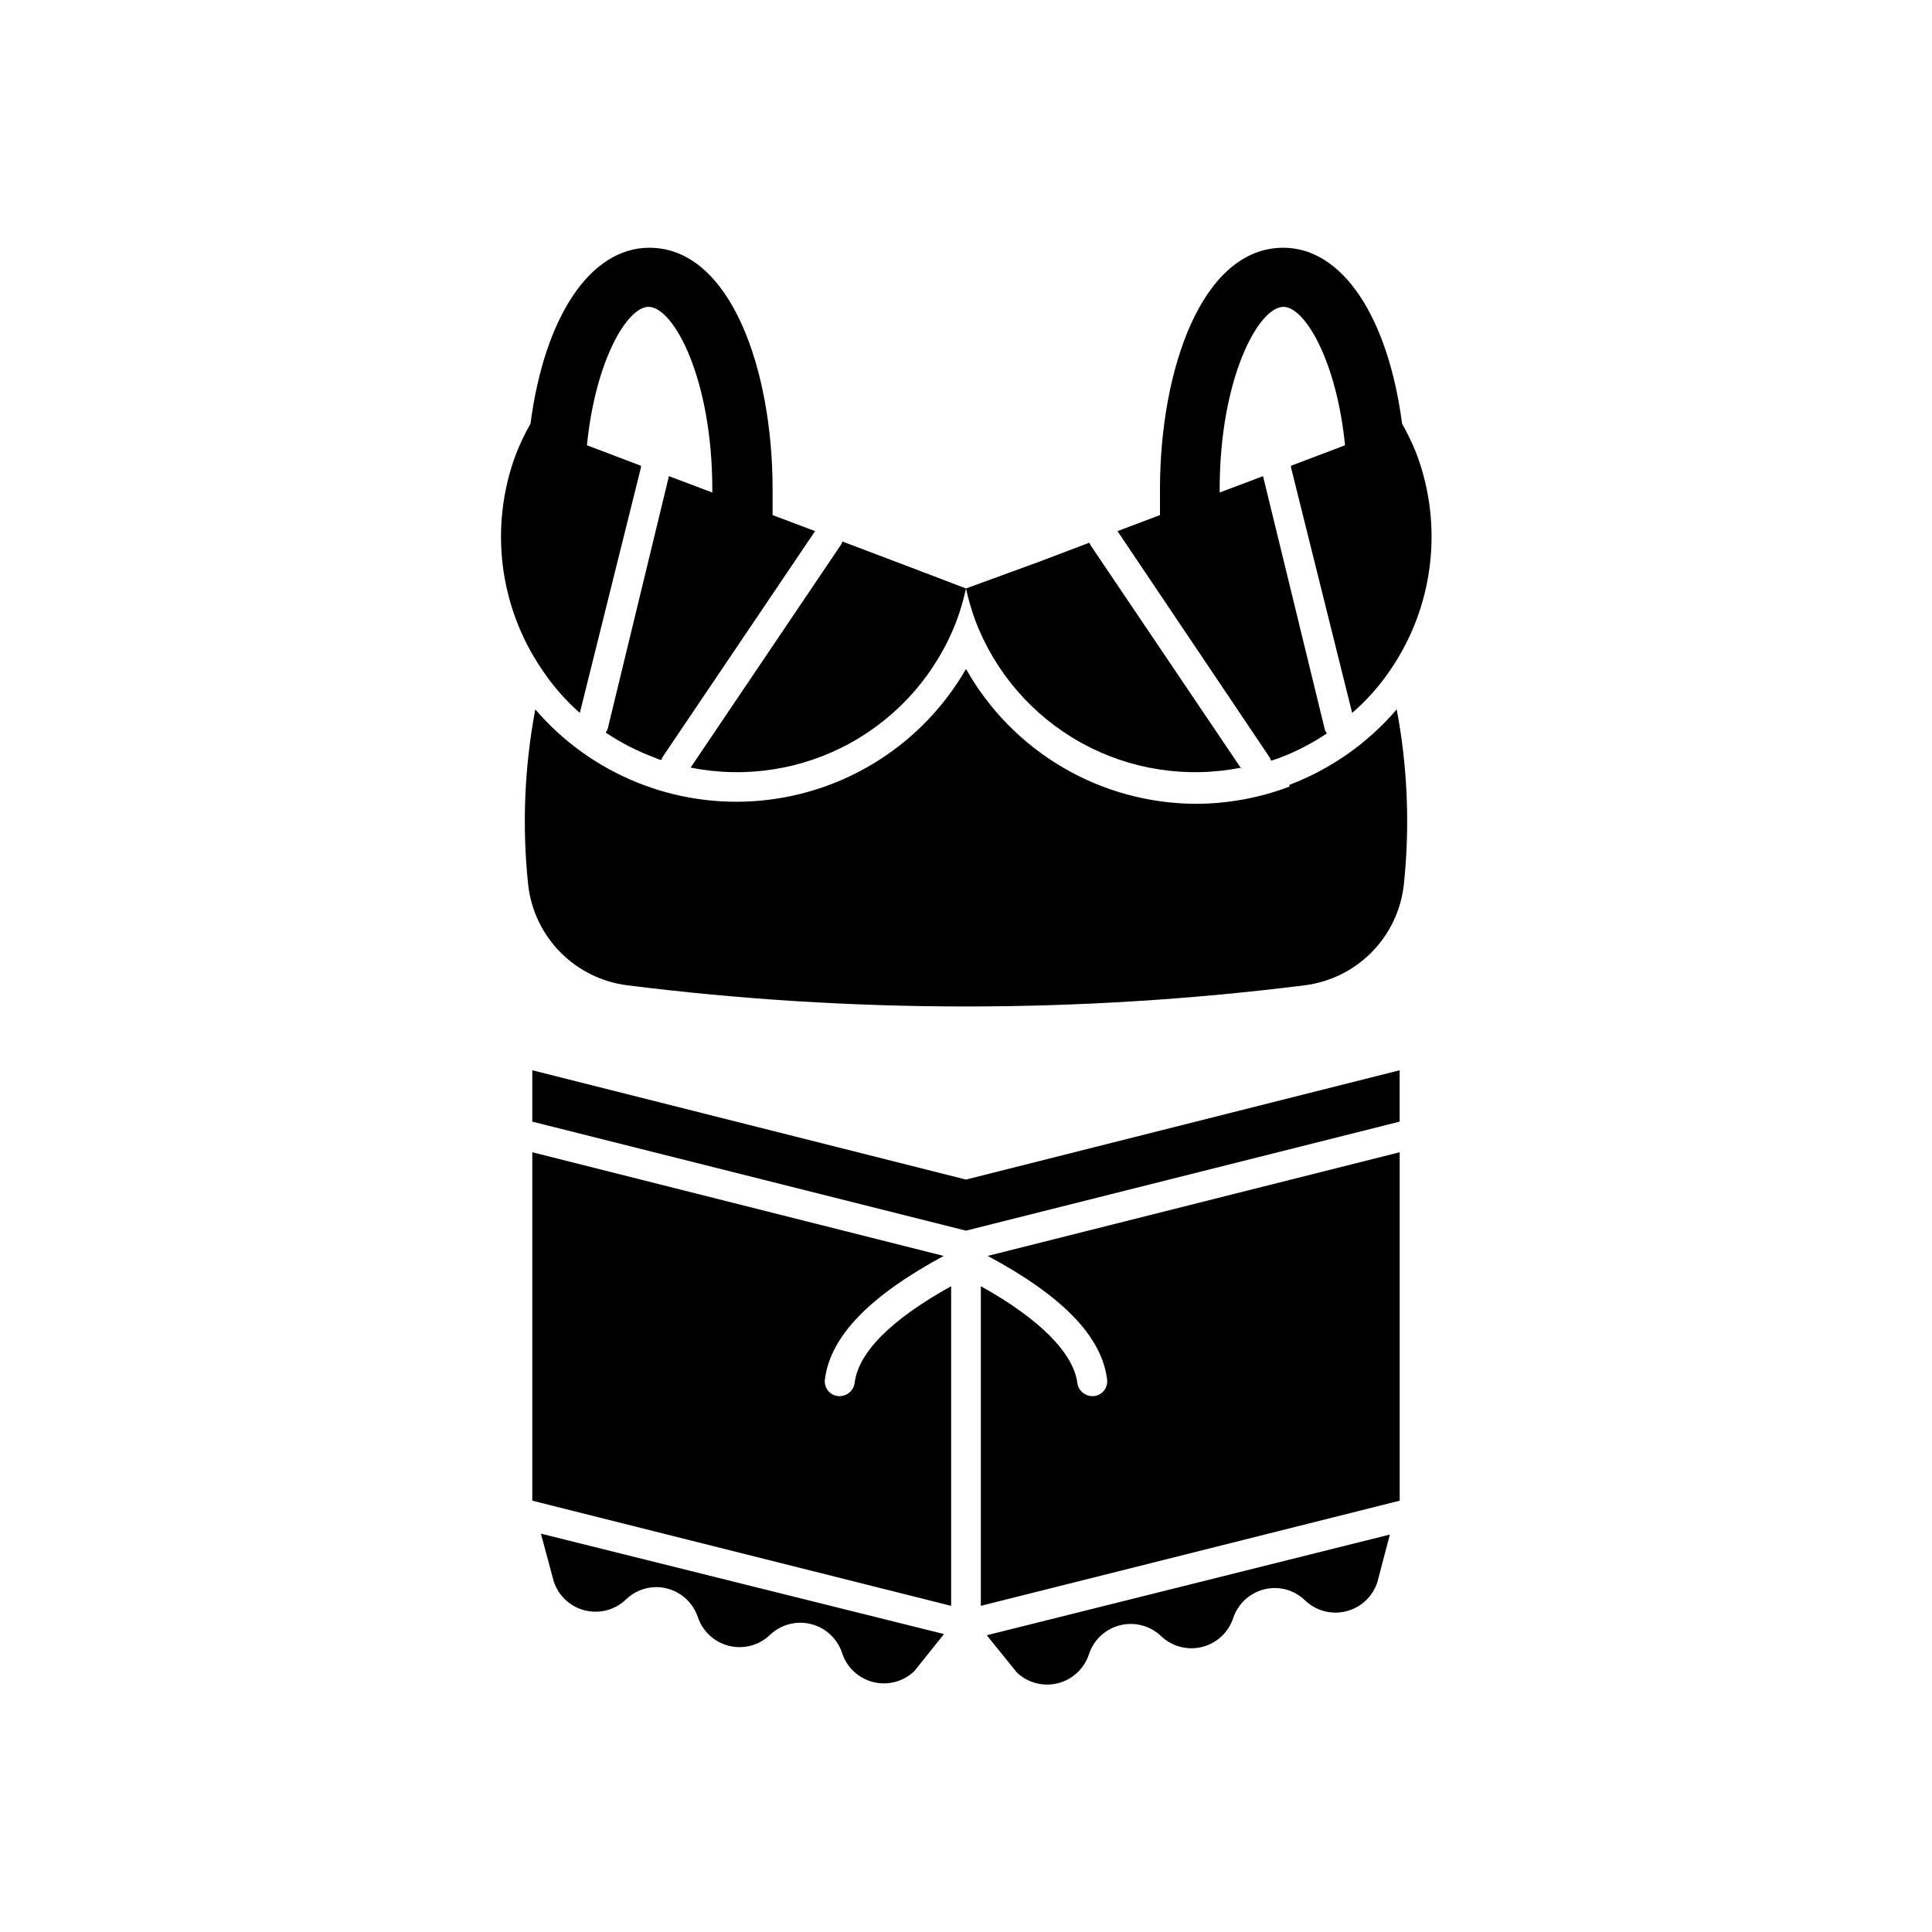 <?xml version="1.0" encoding="UTF-8"?>
<!-- Uploaded to: ICON Repo, www.svgrepo.com, Generator: ICON Repo Mixer Tools -->
<svg fill="#000000" width="800px" height="800px" version="1.1" viewBox="144 144 512 512" xmlns="http://www.w3.org/2000/svg">
 <path d="m287.9 321.83c-11.707-16.898-14.359-38.473-7.086-57.699 1.086-2.703 2.348-5.336 3.777-7.875 3.699-28.184 15.742-46.602 31.488-46.602 21.492 0 32.668 32.195 32.668 64v6.848l11.258 4.25-40.227 59.59v0.004c-0.219 0.309-0.379 0.656-0.473 1.023-0.707 0-1.418-0.473-2.125-0.707v-0.004c-4.461-1.684-8.715-3.875-12.672-6.531 0.316-0.387 0.535-0.848 0.629-1.34l16.137-66.598 11.492 4.328v-0.945c0-28.969-10.156-48.254-16.926-48.254-5.512 0-14.012 13.934-16.297 36.684l14.328 5.434h0.004c-0.043 0.129-0.043 0.266 0 0.395l-16.215 65.102c-3.715-3.269-6.996-7-9.762-11.102zm109.66-13.461c1.004-2.746 1.82-5.562 2.441-8.422l-14.879-5.668-17.871-6.769c-0.098 0.301-0.23 0.594-0.395 0.867l-39.832 59.039c14.48 2.91 29.52 0.586 42.441-6.566 12.918-7.152 22.875-18.664 28.094-32.48zm75.414 39.359-39.832-59.039-0.473-0.867-13.066 4.961-19.602 7.164c0.617 2.859 1.434 5.676 2.438 8.422 5.219 13.816 15.176 25.328 28.098 32.48 12.918 7.152 27.961 9.477 42.438 6.566zm7.398-3.148c0.223 0.309 0.383 0.656 0.473 1.023l2.125-0.707c4.461-1.684 8.715-3.875 12.676-6.535-0.32-0.387-0.535-0.844-0.629-1.336l-16.297-66.836-11.492 4.328v-0.945c0-28.969 10.156-48.254 16.926-48.254 5.512 0 14.012 13.934 16.297 36.684l-14.328 5.434h-0.004c0.043 0.129 0.043 0.266 0 0.395l16.219 65.102c3.769-3.258 7.102-6.988 9.918-11.102 11.707-16.898 14.355-38.473 7.086-57.699-1.09-2.703-2.352-5.336-3.781-7.875-3.699-28.184-15.742-46.602-31.488-46.602-21.492 0-32.668 32.195-32.668 64v6.848l-11.258 4.25zm5.352 7.871 0.004 0.004c-7.973 3.019-16.43 4.566-24.957 4.562-12.379-0.07-24.523-3.41-35.195-9.688s-19.496-15.266-25.574-26.051c-11.367 19.754-31.613 32.758-54.305 34.887-22.688 2.129-45-6.887-59.84-24.18-2.891 15.309-3.527 30.953-1.891 46.445 0.742 6.758 3.742 13.066 8.516 17.906 4.769 4.844 11.031 7.934 17.777 8.781 59.594 7.477 119.89 7.477 179.48 0 6.746-0.848 13.008-3.938 17.781-8.781 4.769-4.84 7.769-11.148 8.512-17.906 1.637-15.492 1-31.137-1.887-46.445-7.644 8.945-17.418 15.82-28.418 19.996zm-115.25 158.15c-0.305 1.938-1.973 3.371-3.934 3.383h-0.473c-1.047-0.117-2.004-0.648-2.656-1.477-0.648-0.832-0.941-1.887-0.809-2.93 1.418-11.414 11.809-22.121 31.488-32.746l-109.03-27.477v92.34l111 27.867v-84.703c-15.742 8.738-24.641 17.477-25.586 25.742zm66.914-1.023c0.133 1.043-0.16 2.098-0.809 2.93-0.652 0.828-1.609 1.359-2.656 1.477h-0.473c-1.961-0.012-3.625-1.445-3.934-3.383-0.945-7.871-9.84-17.004-25.586-25.742v84.703l111-27.867v-92.34l-109.18 27.473c19.836 10.629 30.227 21.336 31.645 32.75zm-146.66 53.449c1.23 3.84 4.359 6.766 8.27 7.746 3.91 0.977 8.047-0.137 10.938-2.945 2.117-2.043 4.934-3.195 7.875-3.227 5.004-0.031 9.473 3.137 11.098 7.871 1.242 3.809 4.356 6.711 8.238 7.684 3.883 0.977 7.996-0.113 10.891-2.879 2.894-2.769 7.008-3.859 10.891-2.883 3.883 0.977 6.996 3.879 8.238 7.684 1.242 3.809 4.356 6.707 8.238 7.684 3.883 0.977 7.996-0.113 10.891-2.883l7.871-9.84-106.82-26.605zm-5.668-135.4v13.617l114.93 28.891 114.93-28.891v-13.617l-114.93 28.969zm128.39 159.57c2.891 2.769 7.004 3.856 10.891 2.883 3.883-0.977 6.992-3.879 8.238-7.684 1.242-3.809 4.352-6.711 8.238-7.684 3.883-0.977 7.996 0.113 10.891 2.879 2.902 2.769 7.027 3.844 10.914 2.852 3.887-0.988 6.988-3.91 8.215-7.731 1.621-4.738 6.09-7.906 11.098-7.871 2.941 0.027 5.758 1.184 7.871 3.227 2.894 2.809 7.031 3.918 10.941 2.941 3.91-0.977 7.039-3.906 8.27-7.742l3.305-12.594-106.82 26.684z"/>
</svg>